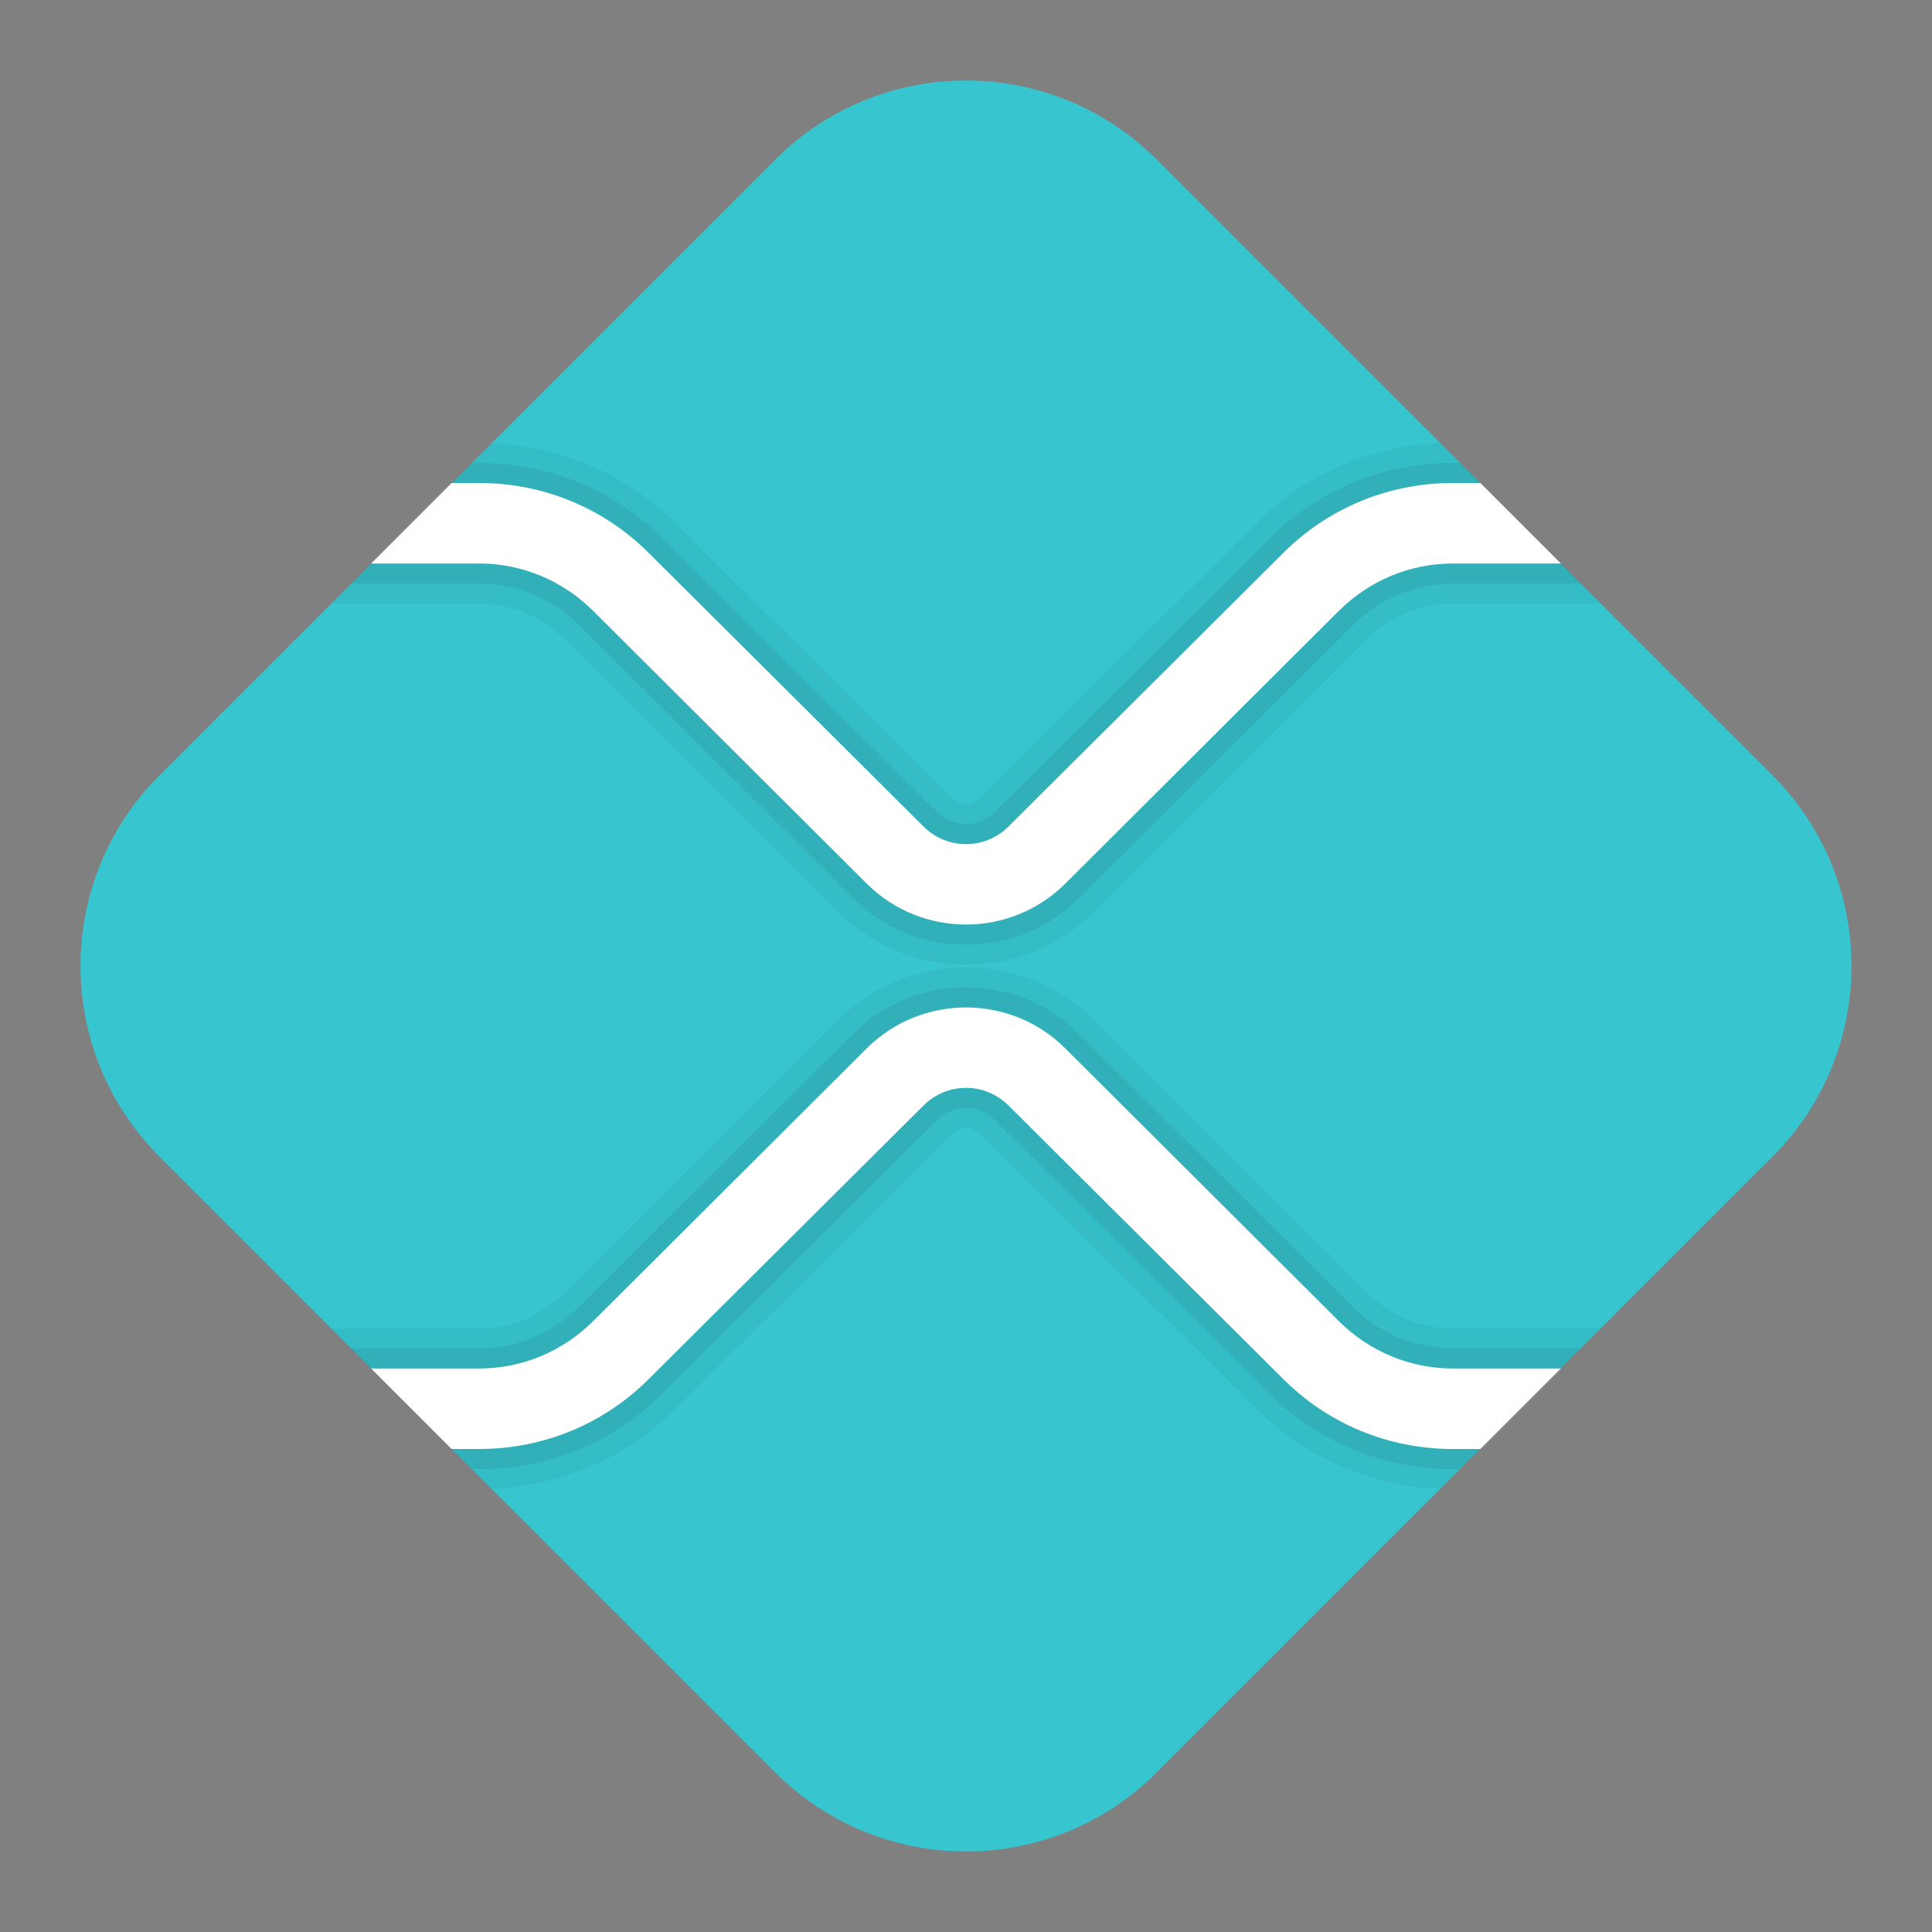 <svg xmlns="http://www.w3.org/2000/svg"  viewBox="0 0 48 48" width="48px" height="48px" baseProfile="basic"><rect x="0" y="0" width="48" height="48" fill="#808080" stroke="none"/><path fill="#37c6d0" d="M19.262,44.037l-8.04-8.04L11,35l-1.777-1.003l-5.26-5.26c-2.617-2.617-2.617-6.859,0-9.475	l5.26-5.26L11,13l0.223-0.997l8.04-8.04c2.617-2.617,6.859-2.617,9.475,0l8.04,8.04L37,13l1.777,1.003l5.26,5.26	c2.617,2.617,2.617,6.859,0,9.475l-5.26,5.26L37,35l-0.223,0.997l-8.04,8.04C26.121,46.653,21.879,46.653,19.262,44.037z"/><path d="M35.79,11.01c-1.76,0.07-3.4,0.79-4.63,2.04l-6.81,6.77c-0.09,0.1-0.22,0.15-0.35,0.15	s-0.25-0.05-0.35-0.15l-6.8-6.76c-1.24-1.26-2.88-1.98-4.64-2.05L8.22,15h3.68c0.8,0,1.55,0.31,2.12,0.88l6.8,6.78	c0.85,0.84,1.98,1.31,3.18,1.31s2.33-0.47,3.18-1.31l6.79-6.78C34.55,15.31,35.3,15,36.1,15h3.68L35.79,11.01z M36.1,33	c-0.8,0-1.55-0.31-2.12-0.88l-6.8-6.78c-0.85-0.84-1.98-1.31-3.18-1.31s-2.33,0.47-3.18,1.31l-6.79,6.78	C13.45,32.69,12.7,33,11.9,33H8.22l3.99,3.99c1.76-0.07,3.4-0.79,4.63-2.04l6.81-6.77c0.09-0.1,0.22-0.15,0.35-0.15	s0.25,0.05,0.35,0.15l6.8,6.76c1.24,1.26,2.88,1.98,4.64,2.05L39.78,33H36.1z" opacity=".05"/><path d="M36.28,11.5H36.1c-1.74,0-3.38,0.68-4.59,1.91l-6.8,6.77c-0.19,0.19-0.45,0.29-0.71,0.29	s-0.52-0.1-0.71-0.29l-6.79-6.77c-1.22-1.23-2.86-1.91-4.6-1.91h-0.18l-3,3h3.18c0.93,0,1.81,0.36,2.48,1.02l6.8,6.78	c0.75,0.76,1.75,1.17,2.82,1.17s2.07-0.41,2.82-1.17l6.8-6.77c0.67-0.67,1.55-1.03,2.48-1.03h3.18L36.28,11.5z M36.1,33.5	c-0.93,0-1.81-0.36-2.48-1.02l-6.8-6.78c-0.75-0.76-1.75-1.17-2.82-1.17s-2.07,0.41-2.82,1.17l-6.8,6.77	c-0.67,0.67-1.55,1.03-2.48,1.03H8.72l3,3h0.18c1.74,0,3.38-0.68,4.59-1.91l6.8-6.77c0.19-0.19,0.45-0.29,0.71-0.29	s0.52,0.1,0.71,0.29l6.79,6.77c1.22,1.23,2.86,1.91,4.6,1.91h0.18l3-3H36.1z" opacity=".07"/><path fill="#fff" d="M38.78,14H36.1c-1.07,0-2.07,0.42-2.83,1.17l-6.8,6.78c-0.68,0.68-1.58,1.02-2.47,1.02	s-1.79-0.34-2.47-1.02l-6.8-6.78C13.97,14.42,12.97,14,11.9,14H9.22l2-2h0.68c1.6,0,3.11,0.62,4.24,1.76l6.8,6.77	c0.59,0.59,1.53,0.59,2.12,0l6.8-6.77C32.99,12.62,34.5,12,36.1,12h0.68L38.78,14z M36.1,34c-1.07,0-2.07-0.42-2.83-1.17l-6.8-6.78	c-1.36-1.36-3.58-1.36-4.94,0l-6.8,6.78C13.97,33.58,12.97,34,11.9,34H9.22l2,2h0.68c1.6,0,3.11-0.62,4.24-1.76l6.8-6.77	c0.59-0.59,1.53-0.59,2.12,0l6.8,6.77C32.99,35.38,34.5,36,36.1,36h0.68l2-2H36.1z"/></svg>